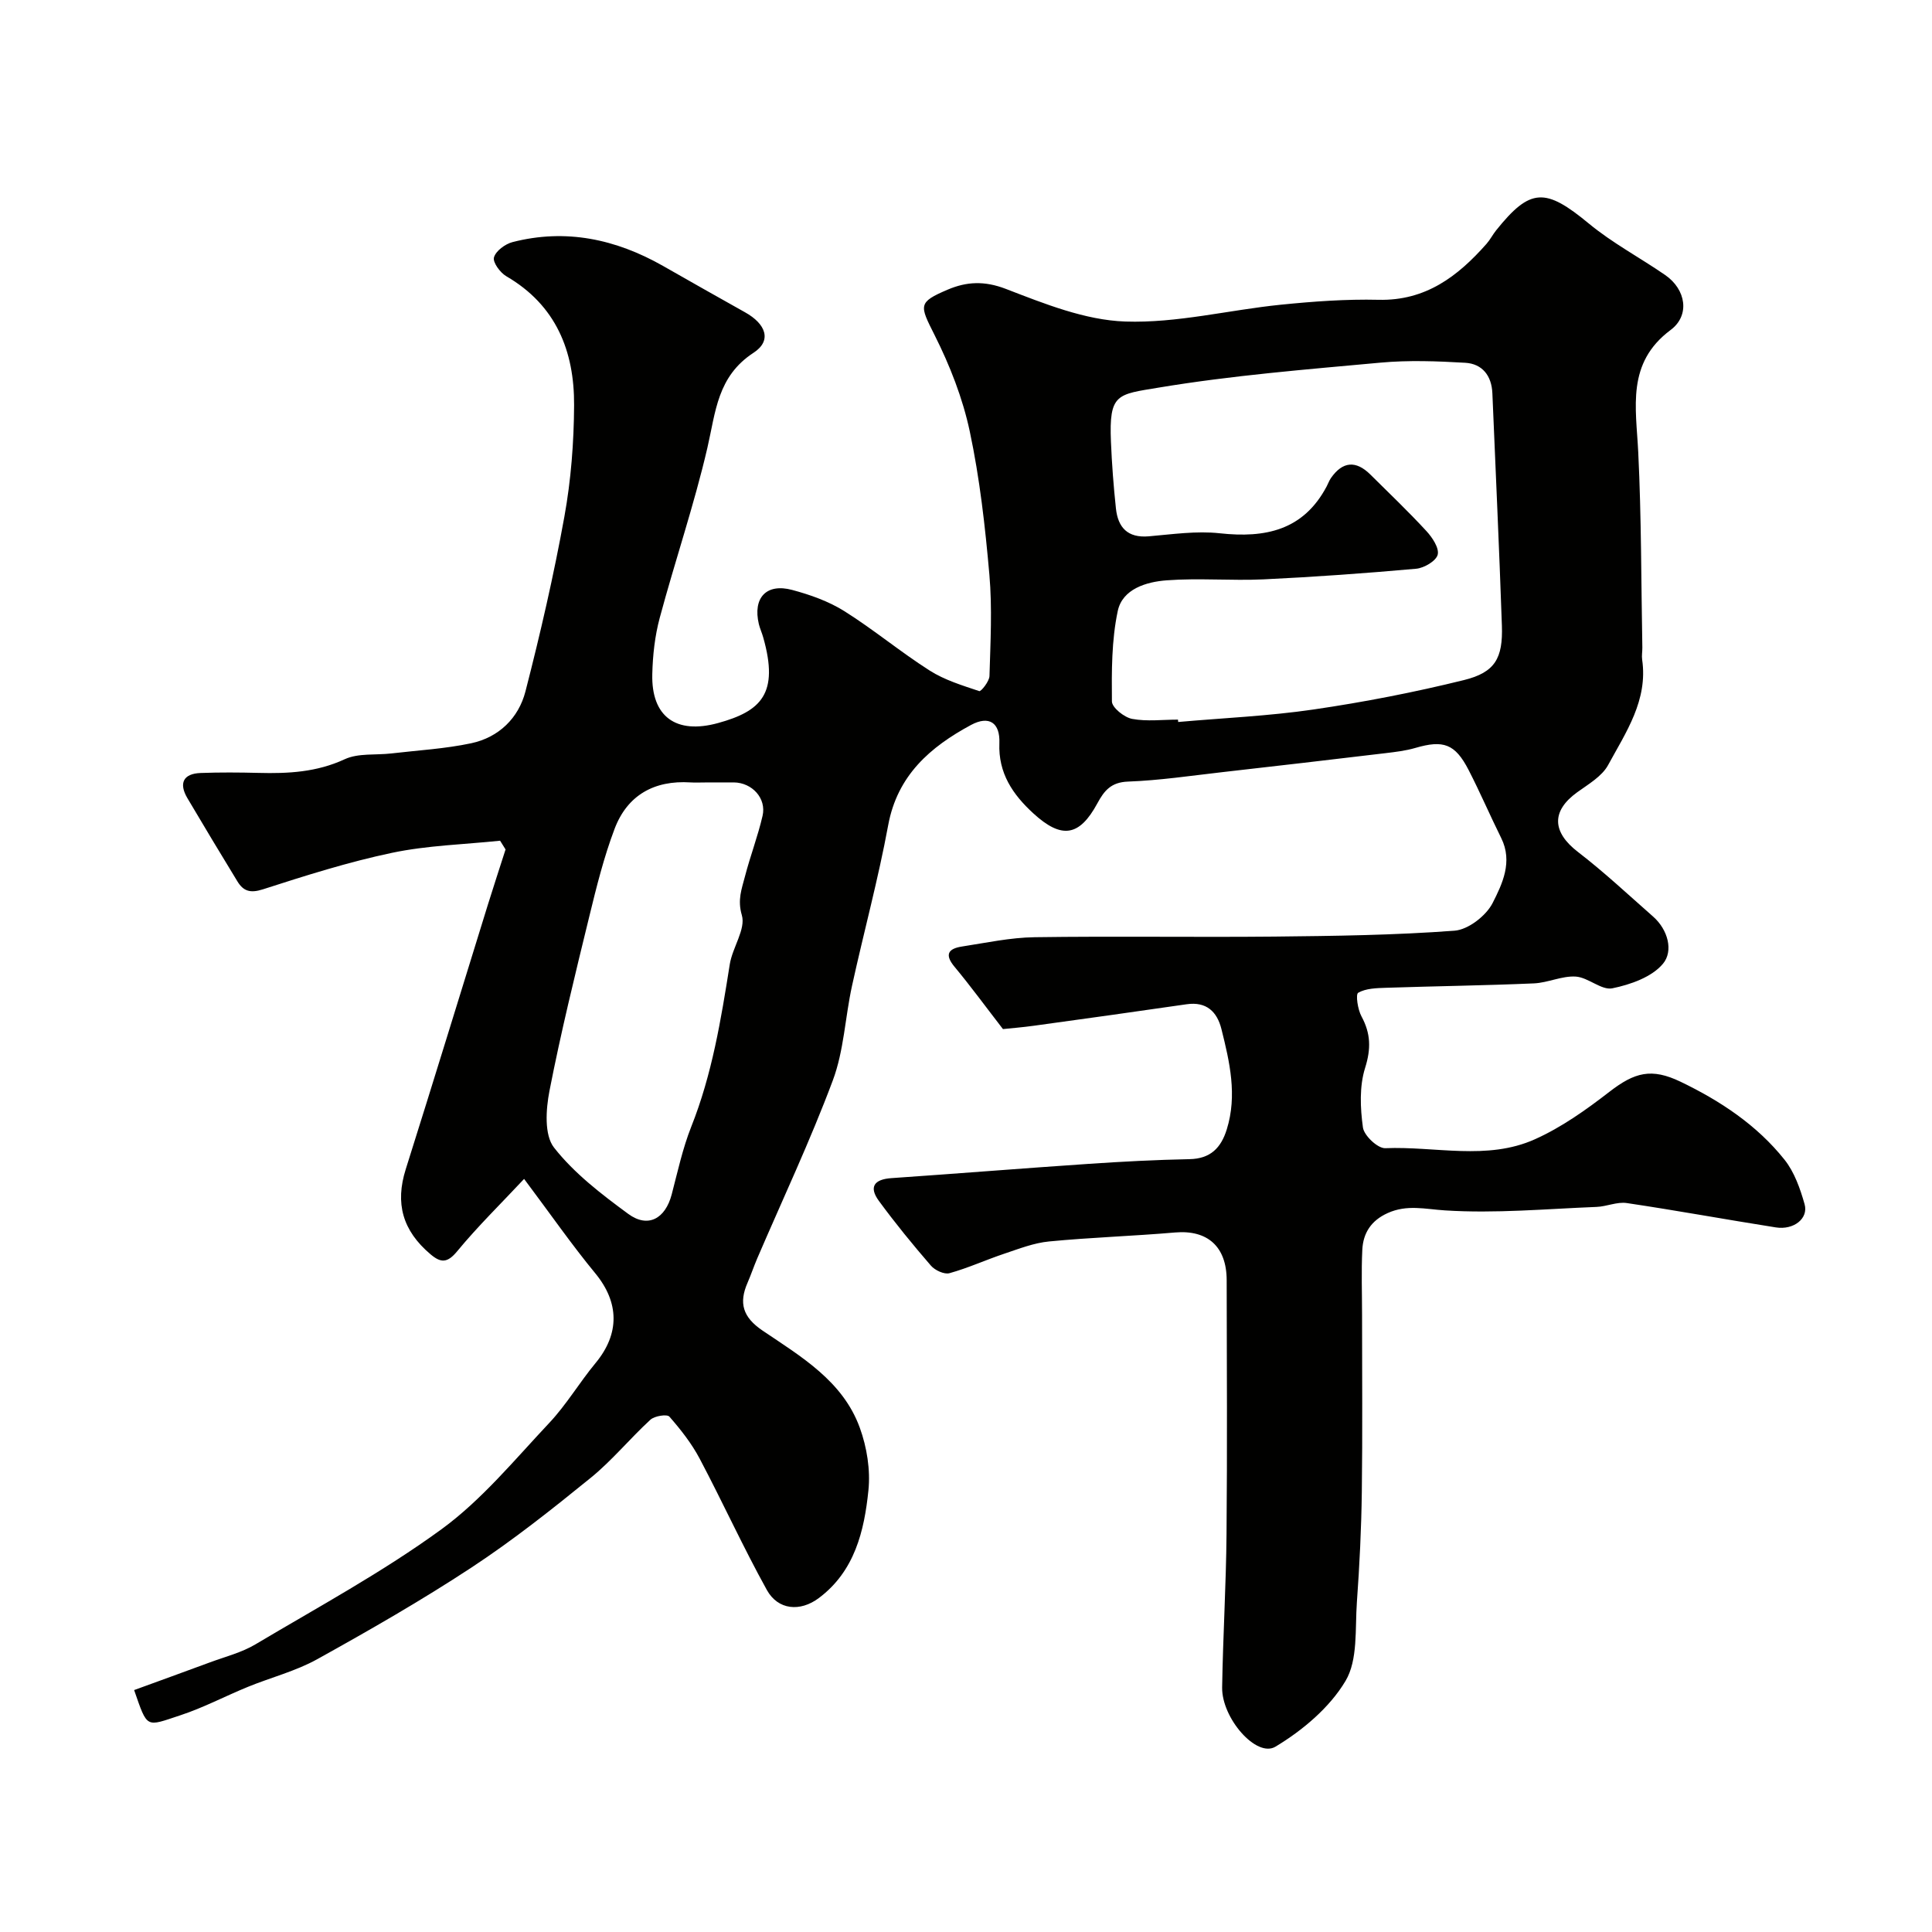<svg enable-background="new 0 0 400 400" viewBox="0 0 400 400" xmlns="http://www.w3.org/2000/svg"><path d="m108.51 244.08c-4.79 5.12-9.59 9.81-13.84 14.96-2.02 2.46-3.37 2.48-5.53.65-5.83-4.92-7.35-10.58-5.14-17.6 5.76-18.25 11.36-36.56 17.03-54.85 1.18-3.8 2.43-7.58 3.64-11.37-.38-.6-.75-1.21-1.13-1.81-7.47.78-15.07.97-22.39 2.51-9.04 1.9-17.92 4.72-26.73 7.56-2.62.84-4.04.37-5.28-1.67-3.48-5.71-6.93-11.43-10.33-17.19-1.85-3.12-.85-5.1 2.72-5.23 3.99-.15 8-.12 12-.02 6.13.16 12.04-.14 17.84-2.83 2.81-1.3 6.43-.82 9.68-1.2 5.52-.65 11.11-.96 16.52-2.11 5.71-1.22 9.8-5.22 11.22-10.73 3.08-11.97 5.86-24.04 8.06-36.19 1.37-7.57 1.97-15.37 2.01-23.07.06-11.18-3.72-20.7-14.04-26.7-1.27-.74-2.84-2.89-2.55-3.9.38-1.34 2.31-2.76 3.82-3.16 11.05-2.85 21.39-.63 31.17 4.92 5.66 3.21 11.3 6.44 16.98 9.6 4.34 2.41 5.63 5.87 1.78 8.38-7.52 4.91-7.84 12.23-9.56 19.67-2.75 11.86-6.71 23.44-9.87 35.22-1.01 3.76-1.45 7.75-1.54 11.65-.22 8.82 4.92 12.52 13.61 10.13 8.9-2.45 12.67-6.06 9.36-17.72-.26-.94-.68-1.83-.91-2.77-1.28-5.42 1.54-8.51 6.9-7.07 3.74 1 7.55 2.35 10.8 4.39 6.07 3.81 11.62 8.45 17.67 12.3 3.09 1.97 6.75 3.08 10.27 4.26.35.12 2.08-2.01 2.11-3.13.2-6.99.59-14.04-.02-20.99-.87-9.93-1.99-19.91-4.06-29.65-1.46-6.87-4.12-13.66-7.29-19.96-3.09-6.16-3.51-6.74 2.71-9.39 3.92-1.67 7.62-1.86 12.04-.16 7.98 3.07 16.41 6.48 24.75 6.76 10.67.36 21.42-2.39 32.16-3.48 6.73-.68 13.52-1.18 20.27-1.02 9.74.23 16.4-4.85 22.35-11.59.75-.85 1.27-1.89 1.98-2.78 7.1-8.86 10.21-8.85 19.21-1.41 4.87 4.03 10.58 7.05 15.81 10.66 4.31 2.98 5.17 8.35 1.11 11.37-9.19 6.86-7.15 16.03-6.7 25.31.66 13.47.6 26.97.85 40.45.01.83-.16 1.68-.04 2.49 1.23 8.42-3.37 15.05-7.05 21.83-1.28 2.35-4.1 3.97-6.41 5.64-5.39 3.9-5.18 8.24.17 12.35 5.41 4.16 10.41 8.85 15.54 13.36 3.13 2.75 4.24 7.16 2.07 9.77-2.3 2.77-6.73 4.33-10.5 5.1-2.25.45-4.98-2.26-7.57-2.43-2.84-.18-5.75 1.28-8.66 1.41-10.2.44-20.41.57-30.61.91-1.97.07-4.17.11-5.77 1.03-.56.32-.1 3.46.68 4.89 1.92 3.55 2 6.69.75 10.67-1.2 3.81-1.01 8.28-.45 12.33.23 1.68 3.06 4.35 4.62 4.29 10.35-.43 21.07 2.6 30.97-1.84 5.52-2.47 10.63-6.11 15.45-9.84 5.23-4.04 8.7-4.97 14.72-2.08 8.23 3.96 15.8 8.96 21.53 16.15 2.04 2.56 3.24 5.99 4.15 9.2.84 2.96-2.24 5.4-5.96 4.81-10.29-1.62-20.54-3.51-30.85-5.04-2-.3-4.17.72-6.27.8-10.46.41-20.96 1.39-31.36.72-4.13-.26-7.86-1.26-11.87.55-3.44 1.55-5.09 4.14-5.26 7.62-.22 4.49-.05 9-.05 13.5 0 12.2.11 24.41-.05 36.61-.1 7.6-.47 15.21-1.02 22.8-.4 5.55.25 11.98-2.36 16.35-3.29 5.52-8.89 10.23-14.5 13.6-3.93 2.36-11.14-5.9-11.04-12.27.17-10.6.82-21.2.91-31.81.16-17.5.06-35 .03-52.5-.01-6.98-3.99-10.45-10.67-9.88-8.69.75-17.42 1.02-26.1 1.86-3.15.3-6.24 1.52-9.29 2.54-3.8 1.27-7.47 2.96-11.33 4.03-1.08.3-3.02-.6-3.85-1.57-3.75-4.33-7.38-8.78-10.77-13.4-2.12-2.9-.96-4.47 2.6-4.71 13.64-.94 27.27-2.04 40.91-2.96 6.92-.47 13.86-.83 20.8-.97 4.34-.08 6.53-2.33 7.72-6.16 2.2-7.07.6-13.96-1.11-20.79-.89-3.55-3.08-5.72-7.2-5.12-10.51 1.53-21.03 2.99-31.56 4.44-2.43.34-4.89.53-6.47.7-3.64-4.71-6.7-8.9-10.01-12.88-2.14-2.56-1.31-3.77 1.51-4.21 5-.77 10.02-1.86 15.05-1.93 16.55-.24 33.1.03 49.65-.13 12.44-.13 24.9-.29 37.29-1.22 2.84-.21 6.55-3.09 7.89-5.73 2.01-3.95 4.21-8.54 1.79-13.43-2.32-4.68-4.38-9.49-6.77-14.13-2.8-5.42-5.22-6.24-11.01-4.55-2.02.59-4.15.84-6.25 1.09-11.22 1.34-22.45 2.65-33.68 3.92-6.52.74-13.04 1.72-19.58 1.96-3.5.13-4.92 1.89-6.32 4.48-3.73 6.9-7.41 7.47-13.28 2.09-4.24-3.89-7.27-8.31-7.02-14.52.17-4.22-2.11-5.8-5.88-3.77-8.42 4.54-15.24 10.42-17.14 20.75-2.06 11.17-5.06 22.16-7.49 33.26-1.43 6.52-1.67 13.43-3.98 19.59-4.67 12.5-10.39 24.61-15.66 36.88-.7 1.64-1.27 3.34-1.98 4.98-1.85 4.22-1 7.14 3.08 9.91 7.97 5.39 16.65 10.45 20.16 20.15 1.46 4.02 2.21 8.7 1.78 12.92-.86 8.44-2.85 16.77-10.27 22.32-3.87 2.9-8.45 2.49-10.76-1.67-4.93-8.9-9.15-18.19-13.91-27.19-1.66-3.14-3.92-6.02-6.27-8.7-.49-.56-3.07-.15-3.93.64-4.23 3.88-7.91 8.41-12.35 12.02-7.99 6.49-16.09 12.92-24.68 18.57-10.34 6.8-21.12 12.98-31.95 18.99-4.48 2.49-9.61 3.78-14.39 5.74-4.67 1.91-9.17 4.3-13.95 5.87-7.22 2.38-6.76 2.85-9.57-5.22 5.21-1.9 10.47-3.8 15.71-5.74 3.16-1.17 6.54-2.02 9.4-3.72 12.97-7.72 26.33-14.95 38.49-23.81 8.36-6.09 15.16-14.4 22.33-22.02 3.57-3.79 6.26-8.38 9.6-12.41 5.05-6.09 4.91-12.55-.04-18.57-4.85-5.88-9.23-12.19-14.75-19.56zm135.38-95.09c.01.16.03.32.04.49 9.35-.83 18.77-1.23 28.04-2.59 10.46-1.53 20.88-3.56 31.13-6.09 6.44-1.59 8.08-4.52 7.85-11.28-.55-16.04-1.3-32.07-1.97-48.1-.15-3.63-2.08-6.1-5.61-6.31-5.83-.34-11.74-.56-17.54-.03-15.35 1.41-30.75 2.64-45.94 5.17-8.59 1.43-10.3 1.2-9.88 11.22.19 4.6.54 9.21 1.03 13.79.42 3.94 2.41 6.15 6.79 5.78 4.9-.42 9.89-1.16 14.71-.63 9.44 1.03 17.31-.61 22.13-9.7.31-.58.52-1.21.89-1.74 2.41-3.45 5.16-3.69 8.15-.73 3.9 3.87 7.89 7.67 11.61 11.71 1.22 1.32 2.68 3.51 2.34 4.89-.32 1.29-2.8 2.76-4.45 2.91-10.51.94-21.04 1.7-31.58 2.2-6.68.31-13.42-.3-20.08.2-4.2.31-9.16 1.78-10.13 6.35-1.29 6.07-1.27 12.47-1.21 18.72.01 1.28 2.55 3.31 4.19 3.62 3.08.57 6.32.15 9.49.15zm-97.95 13.01c-1 0-2 .05-2.99-.01-7.5-.48-13.07 2.64-15.71 9.62-2.22 5.87-3.75 12.04-5.24 18.16-2.93 11.99-5.88 23.99-8.24 36.09-.74 3.81-1.1 9.12.94 11.73 4.18 5.34 9.84 9.67 15.38 13.74 4.1 3 7.67.98 8.99-4.04 1.23-4.7 2.26-9.5 4.04-14 4.32-10.85 6.17-22.21 7.98-33.63.55-3.49 3.35-7.29 2.5-10.18-.94-3.2-.02-5.44.64-8 1.09-4.22 2.67-8.32 3.65-12.57.84-3.63-2.17-6.88-5.95-6.92-2-.01-3.99.01-5.99.01z" fill="#010100"/></svg>